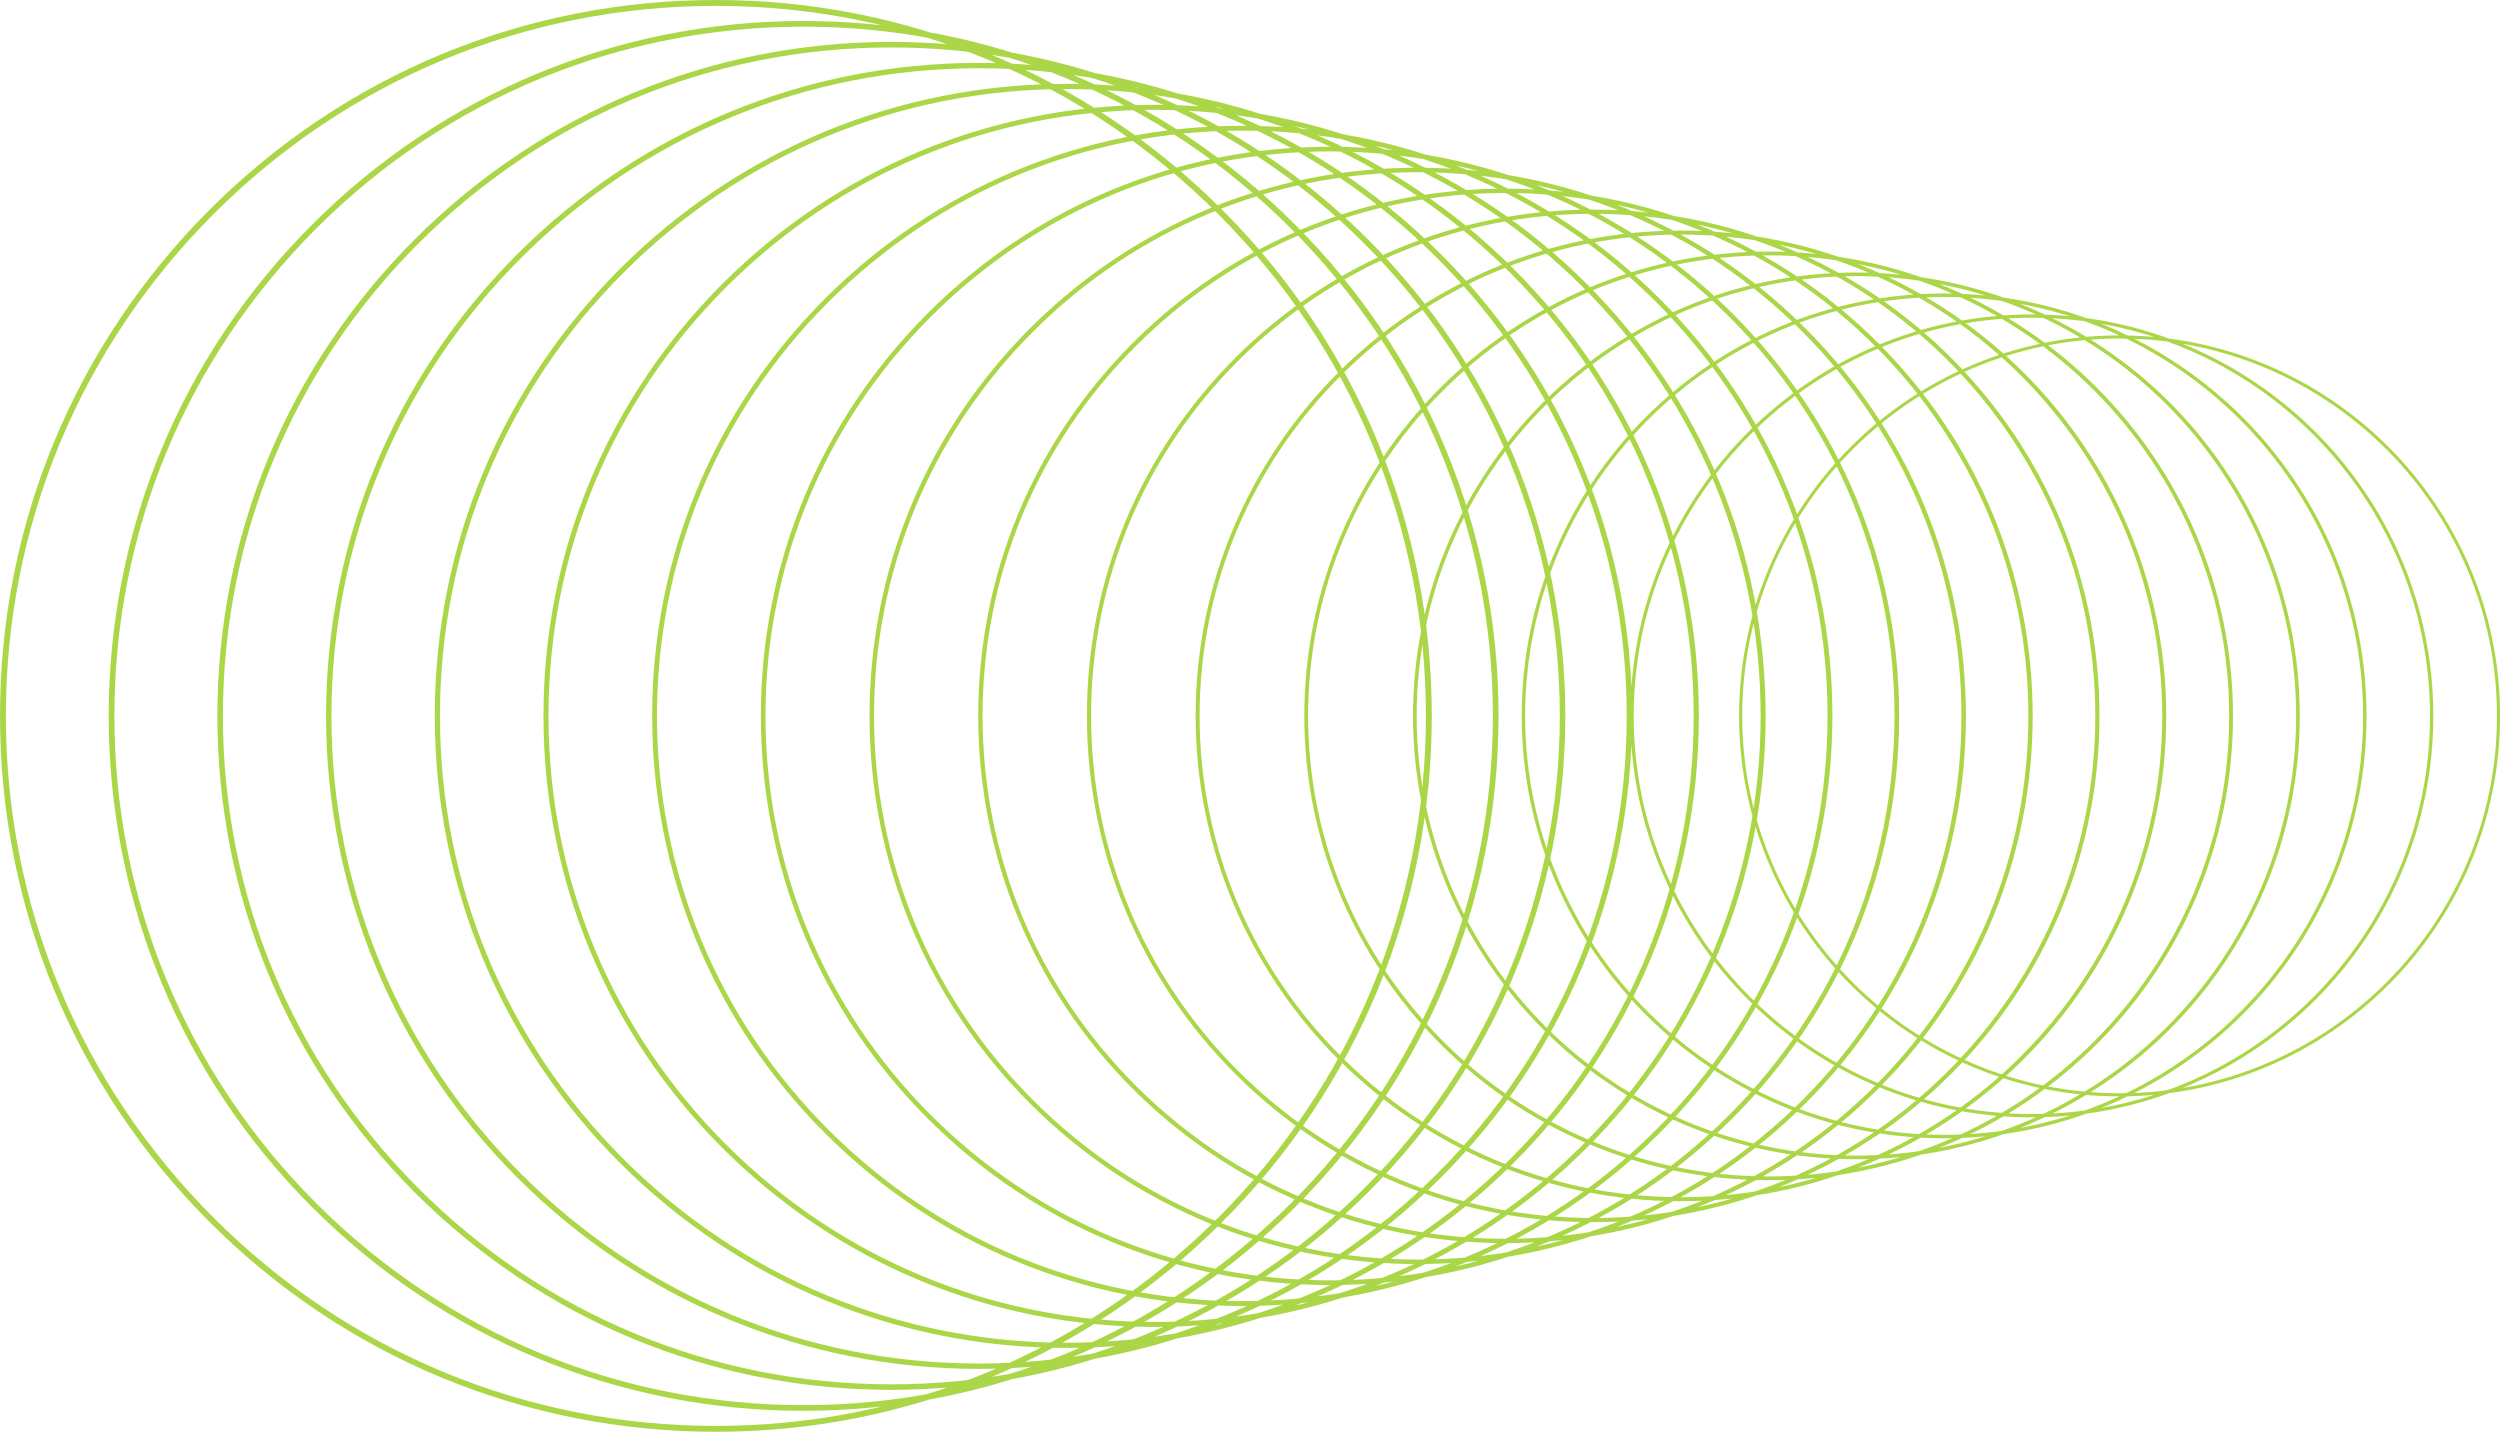 <?xml version="1.0" encoding="UTF-8" standalone="no"?><svg xmlns="http://www.w3.org/2000/svg" xmlns:xlink="http://www.w3.org/1999/xlink" fill="#000000" height="618.5" preserveAspectRatio="xMidYMid meet" version="1" viewBox="0.0 -0.0 1079.9 618.5" width="1079.9" zoomAndPan="magnify"><g id="change1_1"><path d="M309.235,618.47c-82.6,0-160.256-32.166-218.663-90.572 S0,391.835,0,309.236S32.166,148.98,90.573,90.573C148.98,32.166,226.636-0,309.235-0 S469.491,32.166,527.898,90.573c58.407,58.407,90.573,136.063,90.573,218.663 s-32.166,160.256-90.573,218.662S391.835,618.47,309.235,618.47z M309.235,2.536 c-81.922,0-158.941,31.902-216.869,89.83C34.439,150.294,2.536,227.313,2.536,309.236 s31.902,158.941,89.83,216.869s134.947,89.83,216.869,89.83s158.942-31.902,216.87-89.83 c57.928-57.928,89.831-134.946,89.831-216.869S584.033,150.294,526.105,92.366 C468.177,34.438,391.158,2.536,309.235,2.536z M347.131,609.415c-80.181,0-155.563-31.224-212.26-87.92 c-56.696-56.697-87.921-132.079-87.921-212.26c0-80.182,31.225-155.563,87.921-212.26 c56.697-56.697,132.079-87.921,212.26-87.921s155.563,31.225,212.259,87.921 c56.697,56.696,87.921,132.078,87.921,212.26s-31.224,155.563-87.921,212.26 C502.694,578.192,427.313,609.415,347.131,609.415z M347.131,11.516 c-79.523,0-154.287,30.968-210.519,87.2c-56.231,56.232-87.2,130.996-87.2,210.52 s30.968,154.287,87.2,210.519c56.232,56.231,130.996,87.2,210.519,87.2 c79.524,0,154.288-30.969,210.519-87.2s87.2-130.995,87.2-210.519s-30.969-154.287-87.2-210.52 C501.419,42.485,426.655,11.516,347.131,11.516z M385.028,600.361 c-77.763,0-150.871-30.282-205.857-85.269S93.902,386.998,93.902,309.236s30.283-150.87,85.269-205.857 c54.986-54.986,128.094-85.269,205.857-85.269c77.762,0,150.87,30.283,205.857,85.269 c54.986,54.987,85.269,128.095,85.269,205.857s-30.282,150.87-85.269,205.856 S462.79,600.361,385.028,600.361z M385.028,20.497c-77.125,0-149.633,30.034-204.169,84.569 C126.323,159.602,96.29,232.111,96.29,309.236s30.034,149.633,84.569,204.169 c54.536,54.535,127.044,84.569,204.169,84.569c77.125,0,149.633-30.034,204.168-84.569 c54.536-54.536,84.57-127.044,84.57-204.169s-30.034-149.634-84.57-204.169 C534.661,50.531,462.152,20.497,385.028,20.497z M422.924,591.306 c-75.344,0-146.178-29.34-199.454-82.616c-53.276-53.276-82.617-124.11-82.617-199.454 s29.341-146.178,82.617-199.454c53.276-53.276,124.11-82.617,199.454-82.617 s146.178,29.341,199.454,82.617s82.616,124.11,82.616,199.454s-29.34,146.178-82.616,199.454 S498.268,591.306,422.924,591.306z M422.924,29.478c-74.726,0-144.979,29.1-197.818,81.939 c-52.839,52.839-81.939,123.093-81.939,197.818s29.1,144.979,81.939,197.818 s123.092,81.939,197.818,81.939s144.98-29.101,197.818-81.939S702.682,383.961,702.682,309.236 s-29.101-144.979-81.939-197.818C567.903,58.578,497.65,29.478,422.924,29.478z M460.82,582.251 c-72.925,0-141.485-28.398-193.051-79.964c-51.565-51.566-79.964-120.127-79.964-193.052 s28.399-141.485,79.964-193.052c51.566-51.566,120.126-79.964,193.051-79.964 c72.925,0,141.486,28.398,193.052,79.964c51.565,51.566,79.964,120.127,79.964,193.052 s-28.398,141.485-79.964,193.052C602.306,553.853,533.745,582.251,460.82,582.251z M460.82,38.458 c-72.327,0-140.325,28.166-191.468,79.309c-51.143,51.144-79.309,119.142-79.309,191.469 s28.166,140.325,79.309,191.468c51.143,51.144,119.141,79.31,191.468,79.31 s140.326-28.166,191.468-79.31c51.144-51.143,79.31-119.141,79.31-191.468 s-28.166-140.325-79.31-191.469C601.146,66.624,533.147,38.458,460.82,38.458z M498.716,573.197 c-70.506,0-136.793-27.456-186.649-77.312c-49.855-49.855-77.312-116.142-77.312-186.648 s27.457-136.793,77.312-186.649C361.923,72.731,428.209,45.274,498.716,45.274 c70.506,0,136.793,27.457,186.649,77.312c49.855,49.856,77.312,116.143,77.312,186.649 s-27.456,136.793-77.312,186.648C635.509,545.741,569.223,573.197,498.716,573.197z M498.716,47.439 c-69.929,0-135.671,27.231-185.118,76.678c-49.447,49.446-76.678,115.189-76.678,185.118 s27.231,135.671,76.678,185.118c49.447,49.446,115.19,76.679,185.118,76.679 s135.671-27.232,185.118-76.679c49.447-49.447,76.679-115.189,76.679-185.118 s-27.231-135.672-76.679-185.118C634.388,74.671,568.645,47.439,498.716,47.439z M536.612,564.141 c-68.088,0-132.101-26.515-180.246-74.66c-48.146-48.145-74.66-112.157-74.66-180.245 s26.515-132.101,74.66-180.246c48.145-48.145,112.158-74.66,180.246-74.66 s132.101,26.515,180.246,74.66s74.66,112.158,74.66,180.246s-26.515,132.1-74.66,180.245 S604.7,564.141,536.612,564.141z M536.612,56.42c-67.53,0-131.017,26.297-178.768,74.047 c-47.75,47.751-74.048,111.238-74.048,178.769c0,67.529,26.297,131.017,74.048,178.768 c47.75,47.75,111.238,74.048,178.768,74.048s131.017-26.298,178.768-74.048 c47.751-47.751,74.049-111.238,74.049-178.768s-26.298-131.018-74.049-178.769 C667.629,82.717,604.142,56.42,536.612,56.42z M574.509,555.086 c-65.669,0-127.408-25.573-173.843-72.008c-46.435-46.436-72.008-108.174-72.008-173.843 c0-65.67,25.573-127.408,72.008-173.844c46.435-46.435,108.174-72.007,173.843-72.007 c65.669,0,127.407,25.573,173.843,72.007c46.435,46.436,72.008,108.175,72.008,173.844 s-25.573,127.407-72.008,173.843C701.916,529.513,640.178,555.086,574.509,555.086z M574.509,65.4 c-65.131,0-126.363,25.363-172.418,71.417c-46.055,46.055-71.418,107.287-71.418,172.418 s25.363,126.363,71.418,172.417c46.054,46.055,107.287,71.418,172.418,71.418 s126.362-25.363,172.417-71.418s71.418-107.286,71.418-172.417s-25.363-126.363-71.418-172.418 C700.872,90.764,639.64,65.4,574.509,65.4z M612.404,546.032c-63.25,0-122.715-24.631-167.44-69.356 c-44.725-44.725-69.356-104.189-69.356-167.439c0-63.251,24.631-122.716,69.356-167.44 c44.725-44.725,104.19-69.356,167.44-69.356c63.251,0,122.716,24.631,167.44,69.356 c44.726,44.725,69.356,104.189,69.356,167.44c0,63.25-24.631,122.715-69.356,167.439 C735.12,521.401,675.655,546.032,612.404,546.032z M612.404,74.381 c-62.731,0-121.709,24.429-166.067,68.788c-44.358,44.358-68.788,103.335-68.788,166.067 c0,62.731,24.429,121.709,68.788,166.066c44.358,44.358,103.335,68.788,166.067,68.788 c62.732,0,121.709-24.43,166.067-68.788c44.358-44.357,68.788-103.335,68.788-166.066 c0-62.732-24.43-121.709-68.788-166.067S675.137,74.381,612.404,74.381z M650.301,536.977 c-60.832,0-118.022-23.689-161.038-66.704c-43.015-43.015-66.704-100.205-66.704-161.037 s23.689-118.023,66.704-161.038s100.206-66.704,161.038-66.704s118.023,23.689,161.037,66.704 c43.015,43.015,66.704,100.206,66.704,161.038s-23.689,118.022-66.704,161.037 S711.133,536.977,650.301,536.977z M650.301,83.361c-60.333,0-117.055,23.496-159.717,66.157 c-42.662,42.662-66.157,99.385-66.157,159.718s23.495,117.055,66.157,159.717 s99.384,66.157,159.717,66.157s117.055-23.495,159.717-66.157s66.157-99.384,66.157-159.717 s-23.495-117.056-66.157-159.718C767.356,106.857,710.634,83.361,650.301,83.361z M688.197,527.922 c-58.413,0-113.33-22.747-154.635-64.052s-64.052-96.222-64.052-154.635s22.747-113.33,64.052-154.635 S629.784,90.549,688.197,90.549s113.33,22.747,154.635,64.052s64.052,96.222,64.052,154.635 s-22.747,113.33-64.052,154.635S746.61,527.922,688.197,527.922z M688.197,92.342 c-57.935,0-112.401,22.561-153.367,63.526c-40.966,40.966-63.527,95.433-63.527,153.367 s22.561,112.401,63.527,153.367c40.965,40.966,95.432,63.526,153.367,63.526 s112.401-22.561,153.367-63.526s63.526-95.433,63.526-153.367s-22.561-112.401-63.526-153.367 S746.132,92.342,688.197,92.342z M726.093,518.867c-115.591,0-209.631-94.04-209.631-209.631 c0-115.592,94.04-209.632,209.631-209.632c115.592,0,209.632,94.04,209.632,209.632 C935.725,424.827,841.685,518.867,726.093,518.867z M726.093,101.323 c-114.643,0-207.912,93.27-207.912,207.913c0,114.643,93.27,207.912,207.912,207.912 c114.644,0,207.913-93.27,207.913-207.912C934.006,194.592,840.736,101.323,726.093,101.323z M763.989,509.812c-110.598,0-200.576-89.978-200.576-200.576s89.979-200.577,200.576-200.577 c110.599,0,200.577,89.979,200.577,200.577S874.588,509.812,763.989,509.812z M763.989,110.303 c-109.691,0-198.932,89.241-198.932,198.933s89.24,198.932,198.932,198.932 s198.933-89.24,198.933-198.932S873.681,110.303,763.989,110.303z M801.886,500.757 c-105.605,0-191.521-85.916-191.521-191.521s85.916-191.522,191.521-191.522 s191.521,85.917,191.521,191.522S907.491,500.757,801.886,500.757z M801.886,119.284 c-104.739,0-189.951,85.212-189.951,189.952c0,104.739,85.212,189.951,189.951,189.951 s189.951-85.212,189.951-189.951C991.837,204.495,906.625,119.284,801.886,119.284z M839.781,491.703 c-100.612,0-182.467-81.854-182.467-182.467s81.854-182.467,182.467-182.467s182.467,81.854,182.467,182.467 S940.394,491.703,839.781,491.703z M839.781,128.265c-99.787,0-180.971,81.184-180.971,180.971 s81.184,180.971,180.971,180.971s180.971-81.184,180.971-180.971S939.568,128.265,839.781,128.265z M877.678,482.648c-95.62,0-173.412-77.792-173.412-173.412s77.792-173.412,173.412-173.412 s173.412,77.792,173.412,173.412S973.298,482.648,877.678,482.648z M877.678,137.245 c-94.836,0-171.99,77.154-171.99,171.99s77.154,171.99,171.99,171.99s171.99-77.154,171.99-171.99 S972.514,137.245,877.678,137.245z M915.574,473.592c-90.627,0-164.357-73.729-164.357-164.356 S824.947,144.878,915.574,144.878s164.356,73.73,164.356,164.357S1006.201,473.592,915.574,473.592z M915.574,146.226c-89.884,0-163.01,73.126-163.01,163.01s73.126,163.009,163.01,163.009 s163.009-73.125,163.009-163.009S1005.458,146.226,915.574,146.226z M309.235,618.47 c-82.6,0-160.256-32.166-218.663-90.572S0,391.835,0,309.236S32.166,148.98,90.573,90.573 C148.98,32.166,226.636-0,309.235-0S469.491,32.166,527.898,90.573 c58.407,58.407,90.573,136.063,90.573,218.663s-32.166,160.256-90.573,218.662 S391.835,618.47,309.235,618.47z M309.235,2.536c-81.922,0-158.941,31.902-216.869,89.83 C34.439,150.294,2.536,227.313,2.536,309.236s31.902,158.941,89.83,216.869 s134.947,89.83,216.869,89.83s158.942-31.902,216.87-89.83 c57.928-57.928,89.831-134.946,89.831-216.869S584.033,150.294,526.105,92.366 C468.177,34.438,391.158,2.536,309.235,2.536z M347.131,609.415c-80.181,0-155.563-31.224-212.26-87.92 c-56.696-56.697-87.921-132.079-87.921-212.26c0-80.182,31.225-155.563,87.921-212.26 c56.697-56.697,132.079-87.921,212.26-87.921s155.563,31.225,212.259,87.921 c56.697,56.696,87.921,132.078,87.921,212.26s-31.224,155.563-87.921,212.26 C502.694,578.192,427.313,609.415,347.131,609.415z M347.131,11.516 c-79.523,0-154.287,30.968-210.519,87.2c-56.231,56.232-87.2,130.996-87.2,210.52 s30.968,154.287,87.2,210.519c56.232,56.231,130.996,87.2,210.519,87.2 c79.524,0,154.288-30.969,210.519-87.2s87.2-130.995,87.2-210.519s-30.969-154.287-87.2-210.52 C501.419,42.485,426.655,11.516,347.131,11.516z M385.028,600.361 c-77.763,0-150.871-30.282-205.857-85.269S93.902,386.998,93.902,309.236s30.283-150.87,85.269-205.857 c54.986-54.986,128.094-85.269,205.857-85.269c77.762,0,150.87,30.283,205.857,85.269 c54.986,54.987,85.269,128.095,85.269,205.857s-30.282,150.87-85.269,205.856 S462.79,600.361,385.028,600.361z M385.028,20.497c-77.125,0-149.633,30.034-204.169,84.569 C126.323,159.602,96.29,232.111,96.29,309.236s30.034,149.633,84.569,204.169 c54.536,54.535,127.044,84.569,204.169,84.569c77.125,0,149.633-30.034,204.168-84.569 c54.536-54.536,84.57-127.044,84.57-204.169s-30.034-149.634-84.57-204.169 C534.661,50.531,462.152,20.497,385.028,20.497z M422.924,591.306 c-75.344,0-146.178-29.34-199.454-82.616c-53.276-53.276-82.617-124.11-82.617-199.454 s29.341-146.178,82.617-199.454c53.276-53.276,124.11-82.617,199.454-82.617 s146.178,29.341,199.454,82.617s82.616,124.11,82.616,199.454s-29.34,146.178-82.616,199.454 S498.268,591.306,422.924,591.306z M422.924,29.478c-74.726,0-144.979,29.1-197.818,81.939 c-52.839,52.839-81.939,123.093-81.939,197.818s29.1,144.979,81.939,197.818 s123.092,81.939,197.818,81.939s144.98-29.101,197.818-81.939S702.682,383.961,702.682,309.236 s-29.101-144.979-81.939-197.818C567.903,58.578,497.65,29.478,422.924,29.478z M460.82,582.251 c-72.925,0-141.485-28.398-193.051-79.964c-51.565-51.566-79.964-120.127-79.964-193.052 s28.399-141.485,79.964-193.052c51.566-51.566,120.126-79.964,193.051-79.964 c72.925,0,141.486,28.398,193.052,79.964c51.565,51.566,79.964,120.127,79.964,193.052 s-28.398,141.485-79.964,193.052C602.306,553.853,533.745,582.251,460.82,582.251z M460.82,38.458 c-72.327,0-140.325,28.166-191.468,79.309c-51.143,51.144-79.309,119.142-79.309,191.469 s28.166,140.325,79.309,191.468c51.143,51.144,119.141,79.31,191.468,79.31 s140.326-28.166,191.468-79.31c51.144-51.143,79.31-119.141,79.31-191.468 s-28.166-140.325-79.31-191.469C601.146,66.624,533.147,38.458,460.82,38.458z M498.716,573.197 c-70.506,0-136.793-27.456-186.649-77.312c-49.855-49.855-77.312-116.142-77.312-186.648 s27.457-136.793,77.312-186.649C361.923,72.731,428.209,45.274,498.716,45.274 c70.506,0,136.793,27.457,186.649,77.312c49.855,49.856,77.312,116.143,77.312,186.649 s-27.456,136.793-77.312,186.648C635.509,545.741,569.223,573.197,498.716,573.197z M498.716,47.439 c-69.929,0-135.671,27.231-185.118,76.678c-49.447,49.446-76.678,115.189-76.678,185.118 s27.231,135.671,76.678,185.118c49.447,49.446,115.19,76.679,185.118,76.679 s135.671-27.232,185.118-76.679c49.447-49.447,76.679-115.189,76.679-185.118 s-27.231-135.672-76.679-185.118C634.388,74.671,568.645,47.439,498.716,47.439z M536.612,564.141 c-68.088,0-132.101-26.515-180.246-74.66c-48.146-48.145-74.66-112.157-74.66-180.245 s26.515-132.101,74.66-180.246c48.145-48.145,112.158-74.66,180.246-74.66 s132.101,26.515,180.246,74.66s74.66,112.158,74.66,180.246s-26.515,132.1-74.66,180.245 S604.7,564.141,536.612,564.141z M536.612,56.42c-67.53,0-131.017,26.297-178.768,74.047 c-47.75,47.751-74.048,111.238-74.048,178.769c0,67.529,26.297,131.017,74.048,178.768 c47.75,47.75,111.238,74.048,178.768,74.048s131.017-26.298,178.768-74.048 c47.751-47.751,74.049-111.238,74.049-178.768s-26.298-131.018-74.049-178.769 C667.629,82.717,604.142,56.42,536.612,56.42z M574.509,555.086 c-65.669,0-127.408-25.573-173.843-72.008c-46.435-46.436-72.008-108.174-72.008-173.843 c0-65.67,25.573-127.408,72.008-173.844c46.435-46.435,108.174-72.007,173.843-72.007 c65.669,0,127.407,25.573,173.843,72.007c46.435,46.436,72.008,108.175,72.008,173.844 s-25.573,127.407-72.008,173.843C701.916,529.513,640.178,555.086,574.509,555.086z M574.509,65.4 c-65.131,0-126.363,25.363-172.418,71.417c-46.055,46.055-71.418,107.287-71.418,172.418 s25.363,126.363,71.418,172.417c46.054,46.055,107.287,71.418,172.418,71.418 s126.362-25.363,172.417-71.418s71.418-107.286,71.418-172.417s-25.363-126.363-71.418-172.418 C700.872,90.764,639.64,65.4,574.509,65.4z M612.404,546.032c-63.25,0-122.715-24.631-167.44-69.356 c-44.725-44.725-69.356-104.189-69.356-167.439c0-63.251,24.631-122.716,69.356-167.44 c44.725-44.725,104.19-69.356,167.44-69.356c63.251,0,122.716,24.631,167.44,69.356 c44.726,44.725,69.356,104.189,69.356,167.44c0,63.25-24.631,122.715-69.356,167.439 C735.12,521.401,675.655,546.032,612.404,546.032z M612.404,74.381 c-62.731,0-121.709,24.429-166.067,68.788c-44.358,44.358-68.788,103.335-68.788,166.067 c0,62.731,24.429,121.709,68.788,166.066c44.358,44.358,103.335,68.788,166.067,68.788 c62.732,0,121.709-24.43,166.067-68.788c44.358-44.357,68.788-103.335,68.788-166.066 c0-62.732-24.43-121.709-68.788-166.067S675.137,74.381,612.404,74.381z M650.301,536.977 c-60.832,0-118.022-23.689-161.038-66.704c-43.015-43.015-66.704-100.205-66.704-161.037 s23.689-118.023,66.704-161.038s100.206-66.704,161.038-66.704s118.023,23.689,161.037,66.704 c43.015,43.015,66.704,100.206,66.704,161.038s-23.689,118.022-66.704,161.037 S711.133,536.977,650.301,536.977z M650.301,83.361c-60.333,0-117.055,23.496-159.717,66.157 c-42.662,42.662-66.157,99.385-66.157,159.718s23.495,117.055,66.157,159.717 s99.384,66.157,159.717,66.157s117.055-23.495,159.717-66.157s66.157-99.384,66.157-159.717 s-23.495-117.056-66.157-159.718C767.356,106.857,710.634,83.361,650.301,83.361z M688.197,527.922 c-58.413,0-113.33-22.747-154.635-64.052s-64.052-96.222-64.052-154.635s22.747-113.33,64.052-154.635 S629.784,90.549,688.197,90.549s113.33,22.747,154.635,64.052s64.052,96.222,64.052,154.635 s-22.747,113.33-64.052,154.635S746.61,527.922,688.197,527.922z M688.197,92.342 c-57.935,0-112.401,22.561-153.367,63.526c-40.966,40.966-63.527,95.433-63.527,153.367 s22.561,112.401,63.527,153.367c40.965,40.966,95.432,63.526,153.367,63.526 s112.401-22.561,153.367-63.526s63.526-95.433,63.526-153.367s-22.561-112.401-63.526-153.367 S746.132,92.342,688.197,92.342z M726.093,518.867c-115.591,0-209.631-94.04-209.631-209.631 c0-115.592,94.04-209.632,209.631-209.632c115.592,0,209.632,94.04,209.632,209.632 C935.725,424.827,841.685,518.867,726.093,518.867z M726.093,101.323 c-114.643,0-207.912,93.27-207.912,207.913c0,114.643,93.27,207.912,207.912,207.912 c114.644,0,207.913-93.27,207.913-207.912C934.006,194.592,840.736,101.323,726.093,101.323z M763.989,509.812c-110.598,0-200.576-89.978-200.576-200.576s89.979-200.577,200.576-200.577 c110.599,0,200.577,89.979,200.577,200.577S874.588,509.812,763.989,509.812z M763.989,110.303 c-109.691,0-198.932,89.241-198.932,198.933s89.24,198.932,198.932,198.932 s198.933-89.24,198.933-198.932S873.681,110.303,763.989,110.303z M801.886,500.757 c-105.605,0-191.521-85.916-191.521-191.521s85.916-191.522,191.521-191.522 s191.521,85.917,191.521,191.522S907.491,500.757,801.886,500.757z M801.886,119.284 c-104.739,0-189.951,85.212-189.951,189.952c0,104.739,85.212,189.951,189.951,189.951 s189.951-85.212,189.951-189.951C991.837,204.495,906.625,119.284,801.886,119.284z M839.781,491.703 c-100.612,0-182.467-81.854-182.467-182.467s81.854-182.467,182.467-182.467s182.467,81.854,182.467,182.467 S940.394,491.703,839.781,491.703z M839.781,128.265c-99.787,0-180.971,81.184-180.971,180.971 s81.184,180.971,180.971,180.971s180.971-81.184,180.971-180.971S939.568,128.265,839.781,128.265z M877.678,482.648c-95.62,0-173.412-77.792-173.412-173.412s77.792-173.412,173.412-173.412 s173.412,77.792,173.412,173.412S973.298,482.648,877.678,482.648z M877.678,137.245 c-94.836,0-171.99,77.154-171.99,171.99s77.154,171.99,171.99,171.99s171.99-77.154,171.99-171.99 S972.514,137.245,877.678,137.245z M915.574,473.592c-90.627,0-164.357-73.729-164.357-164.356 S824.947,144.878,915.574,144.878s164.356,73.73,164.356,164.357S1006.201,473.592,915.574,473.592z M915.574,146.226c-89.884,0-163.01,73.126-163.01,163.01s73.126,163.009,163.01,163.009 s163.009-73.125,163.009-163.009S1005.458,146.226,915.574,146.226z" fill="#abd648"/></g></svg>